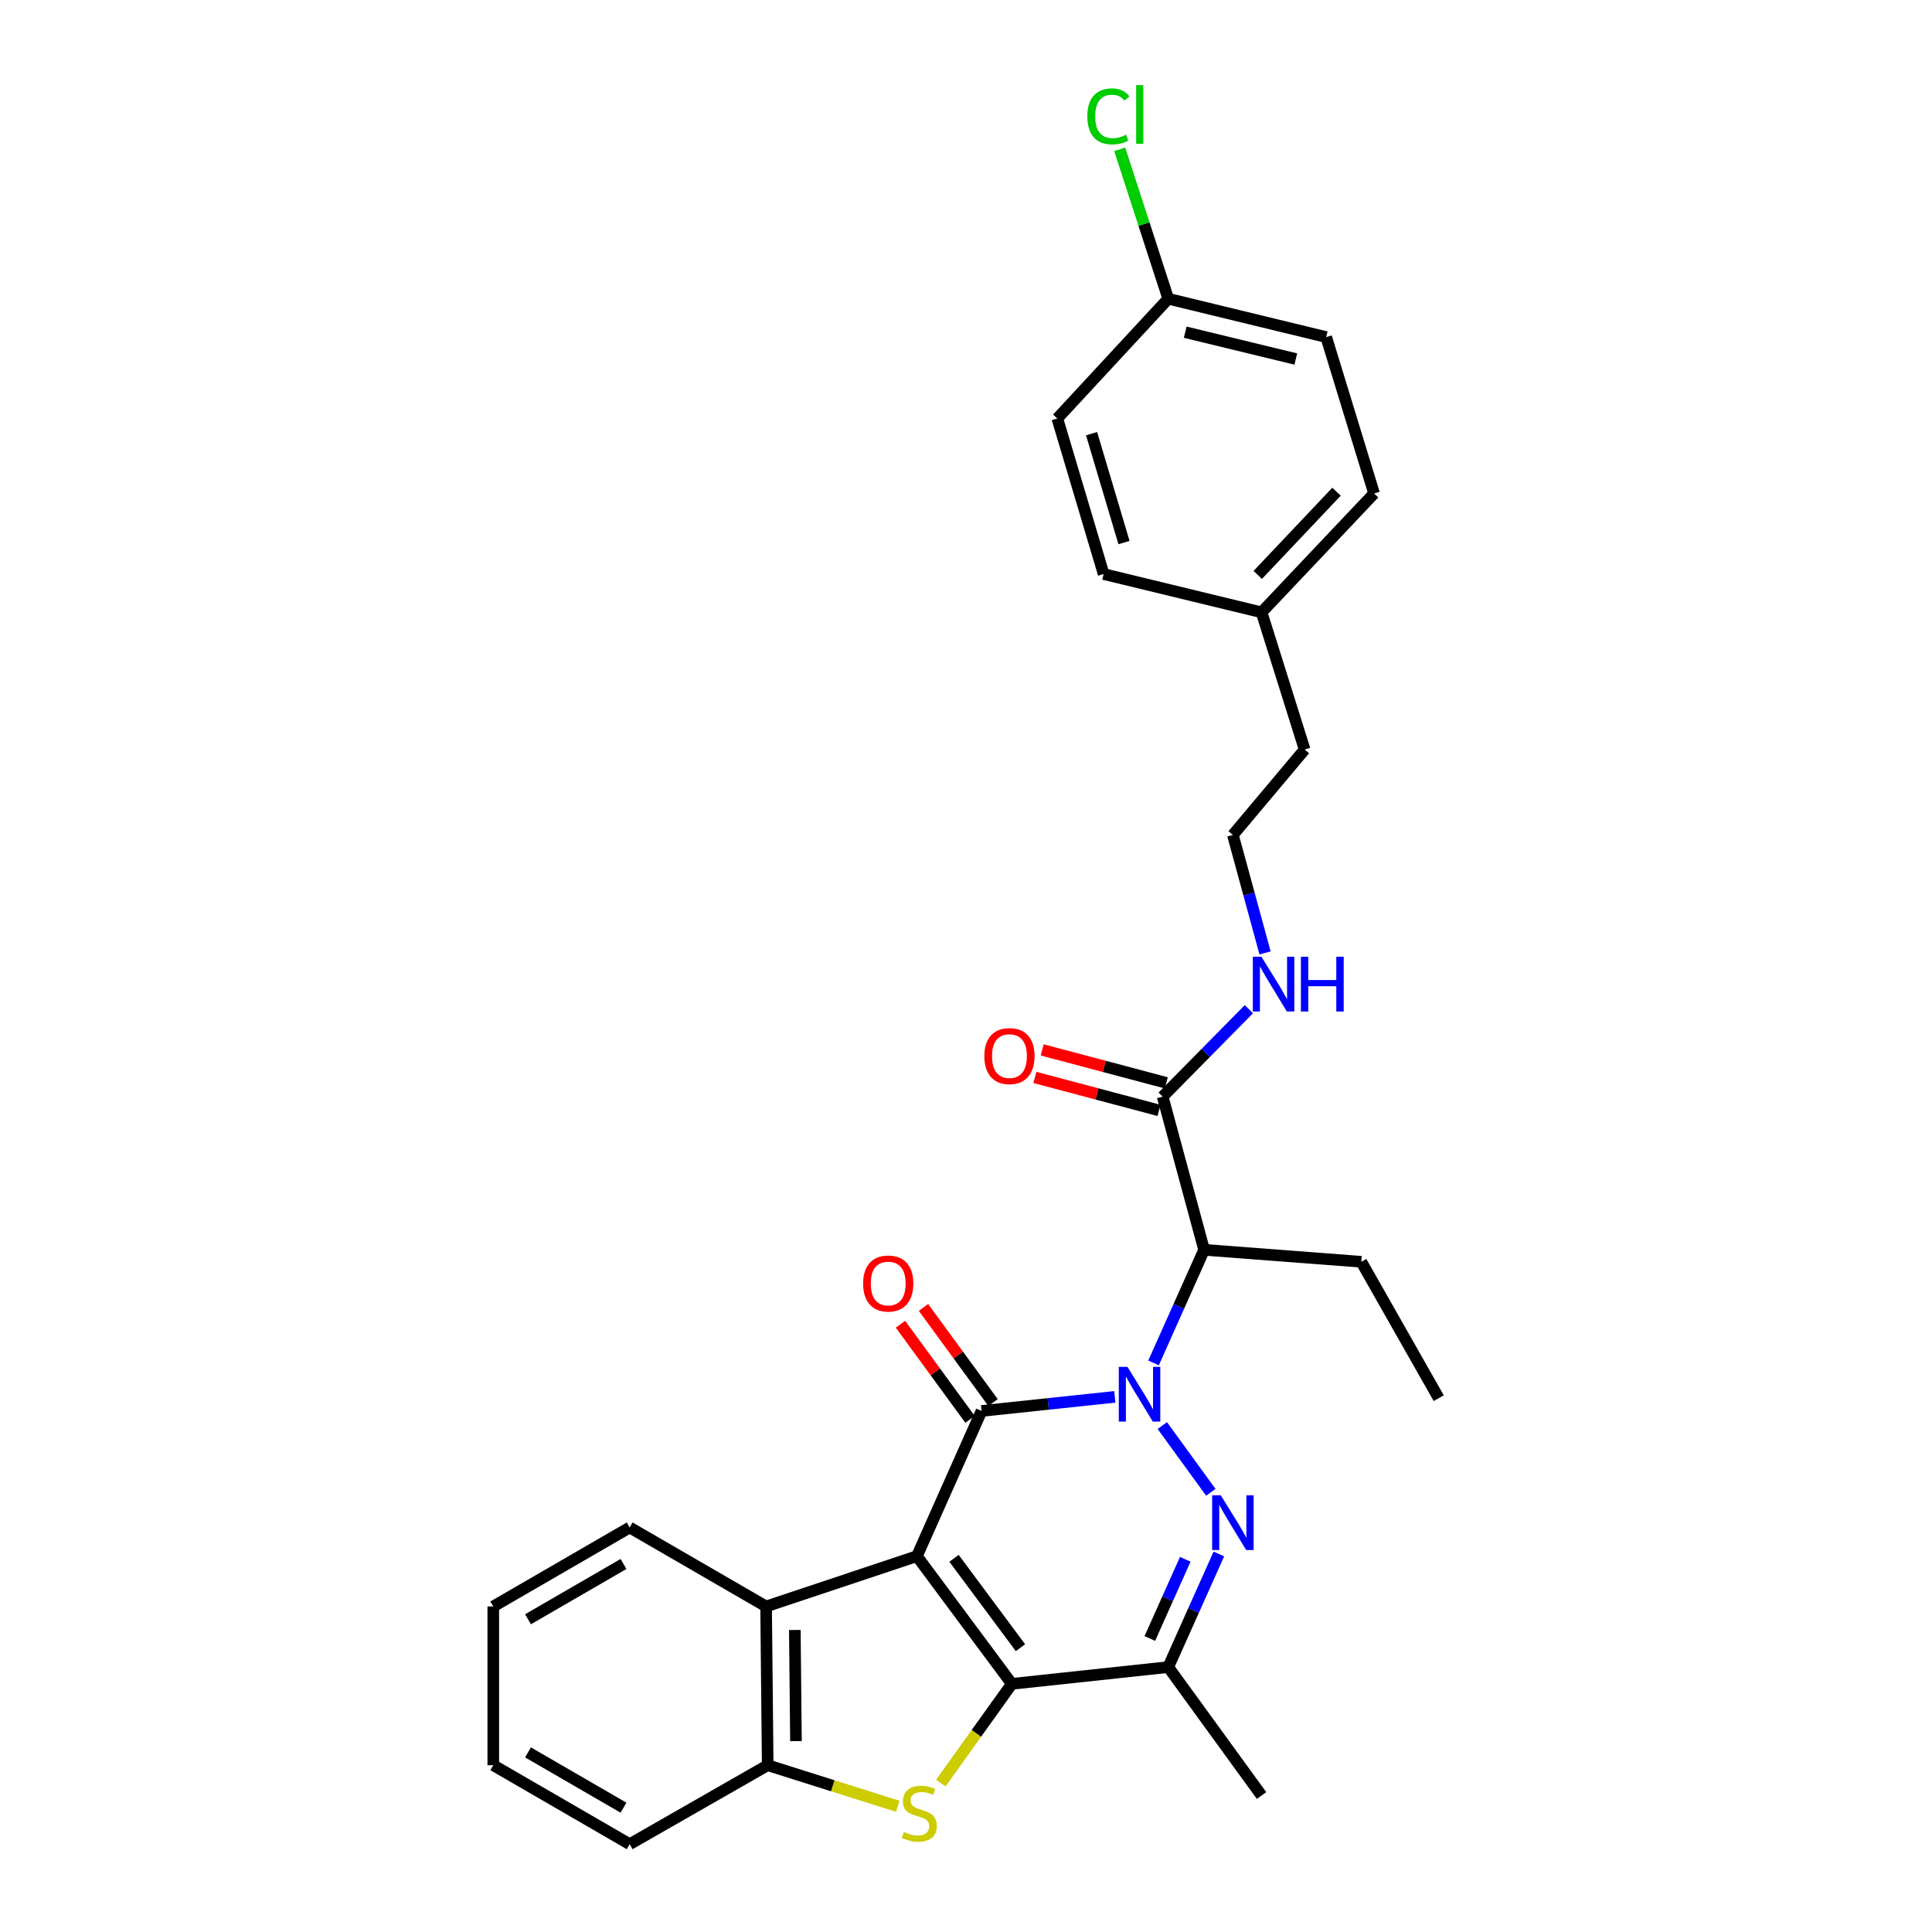 <?xml version='1.0' encoding='iso-8859-1'?>
<svg version='1.1' baseProfile='full'
              xmlns='http://www.w3.org/2000/svg'
                      xmlns:rdkit='http://www.rdkit.org/xml'
                      xmlns:xlink='http://www.w3.org/1999/xlink'
                  xml:space='preserve'
width='1000px' height='1000px' viewBox='0 0 1000 1000'>
<!-- END OF HEADER -->
<rect style='opacity:1.0;fill:#FFFFFF;stroke:none' width='1000' height='1000' x='0' y='0'> </rect>
<path class='bond-1' d='M 474.592,805.466 L 508.046,730.316' style='fill:none;fill-rule:evenodd;stroke:#000000;stroke-width:6px;stroke-linecap:butt;stroke-linejoin:miter;stroke-opacity:1' />
<path class='bond-2' d='M 474.592,805.466 L 523.728,871.563' style='fill:none;fill-rule:evenodd;stroke:#000000;stroke-width:6px;stroke-linecap:butt;stroke-linejoin:miter;stroke-opacity:1' />
<path class='bond-2' d='M 493.799,806.582 L 528.194,852.849' style='fill:none;fill-rule:evenodd;stroke:#000000;stroke-width:6px;stroke-linecap:butt;stroke-linejoin:miter;stroke-opacity:1' />
<path class='bond-7' d='M 474.592,805.466 L 396.534,831.497' style='fill:none;fill-rule:evenodd;stroke:#000000;stroke-width:6px;stroke-linecap:butt;stroke-linejoin:miter;stroke-opacity:1' />
<path class='bond-0' d='M 577.028,723.011 L 542.537,726.664' style='fill:none;fill-rule:evenodd;stroke:#0000FF;stroke-width:6px;stroke-linecap:butt;stroke-linejoin:miter;stroke-opacity:1' />
<path class='bond-0' d='M 542.537,726.664 L 508.046,730.316' style='fill:none;fill-rule:evenodd;stroke:#000000;stroke-width:6px;stroke-linecap:butt;stroke-linejoin:miter;stroke-opacity:1' />
<path class='bond-6' d='M 597.07,705.449 L 610.158,676.174' style='fill:none;fill-rule:evenodd;stroke:#0000FF;stroke-width:6px;stroke-linecap:butt;stroke-linejoin:miter;stroke-opacity:1' />
<path class='bond-6' d='M 610.158,676.174 L 623.245,646.899' style='fill:none;fill-rule:evenodd;stroke:#000000;stroke-width:6px;stroke-linecap:butt;stroke-linejoin:miter;stroke-opacity:1' />
<path class='bond-30' d='M 601.61,737.87 L 626.72,772.416' style='fill:none;fill-rule:evenodd;stroke:#0000FF;stroke-width:6px;stroke-linecap:butt;stroke-linejoin:miter;stroke-opacity:1' />
<path class='bond-10' d='M 513.998,725.963 L 495.989,701.339' style='fill:none;fill-rule:evenodd;stroke:#000000;stroke-width:6px;stroke-linecap:butt;stroke-linejoin:miter;stroke-opacity:1' />
<path class='bond-10' d='M 495.989,701.339 L 477.98,676.714' style='fill:none;fill-rule:evenodd;stroke:#FF0000;stroke-width:6px;stroke-linecap:butt;stroke-linejoin:miter;stroke-opacity:1' />
<path class='bond-10' d='M 502.094,734.669 L 484.085,710.045' style='fill:none;fill-rule:evenodd;stroke:#000000;stroke-width:6px;stroke-linecap:butt;stroke-linejoin:miter;stroke-opacity:1' />
<path class='bond-10' d='M 484.085,710.045 L 466.076,685.42' style='fill:none;fill-rule:evenodd;stroke:#FF0000;stroke-width:6px;stroke-linecap:butt;stroke-linejoin:miter;stroke-opacity:1' />
<path class='bond-4' d='M 523.728,871.563 L 505.347,897.235' style='fill:none;fill-rule:evenodd;stroke:#000000;stroke-width:6px;stroke-linecap:butt;stroke-linejoin:miter;stroke-opacity:1' />
<path class='bond-4' d='M 505.347,897.235 L 486.966,922.907' style='fill:none;fill-rule:evenodd;stroke:#CCCC00;stroke-width:6px;stroke-linecap:butt;stroke-linejoin:miter;stroke-opacity:1' />
<path class='bond-5' d='M 523.728,871.563 L 604.679,862.886' style='fill:none;fill-rule:evenodd;stroke:#000000;stroke-width:6px;stroke-linecap:butt;stroke-linejoin:miter;stroke-opacity:1' />
<path class='bond-3' d='M 630.886,804.337 L 617.783,833.611' style='fill:none;fill-rule:evenodd;stroke:#0000FF;stroke-width:6px;stroke-linecap:butt;stroke-linejoin:miter;stroke-opacity:1' />
<path class='bond-3' d='M 617.783,833.611 L 604.679,862.886' style='fill:none;fill-rule:evenodd;stroke:#000000;stroke-width:6px;stroke-linecap:butt;stroke-linejoin:miter;stroke-opacity:1' />
<path class='bond-3' d='M 613.494,807.094 L 604.321,827.586' style='fill:none;fill-rule:evenodd;stroke:#0000FF;stroke-width:6px;stroke-linecap:butt;stroke-linejoin:miter;stroke-opacity:1' />
<path class='bond-3' d='M 604.321,827.586 L 595.149,848.078' style='fill:none;fill-rule:evenodd;stroke:#000000;stroke-width:6px;stroke-linecap:butt;stroke-linejoin:miter;stroke-opacity:1' />
<path class='bond-29' d='M 464.692,934.943 L 431.027,924.306' style='fill:none;fill-rule:evenodd;stroke:#CCCC00;stroke-width:6px;stroke-linecap:butt;stroke-linejoin:miter;stroke-opacity:1' />
<path class='bond-29' d='M 431.027,924.306 L 397.361,913.669' style='fill:none;fill-rule:evenodd;stroke:#000000;stroke-width:6px;stroke-linecap:butt;stroke-linejoin:miter;stroke-opacity:1' />
<path class='bond-14' d='M 604.679,862.886 L 652.987,929.367' style='fill:none;fill-rule:evenodd;stroke:#000000;stroke-width:6px;stroke-linecap:butt;stroke-linejoin:miter;stroke-opacity:1' />
<path class='bond-9' d='M 623.245,646.899 L 601.787,567.612' style='fill:none;fill-rule:evenodd;stroke:#000000;stroke-width:6px;stroke-linecap:butt;stroke-linejoin:miter;stroke-opacity:1' />
<path class='bond-15' d='M 623.245,646.899 L 704.606,653.093' style='fill:none;fill-rule:evenodd;stroke:#000000;stroke-width:6px;stroke-linecap:butt;stroke-linejoin:miter;stroke-opacity:1' />
<path class='bond-8' d='M 396.534,831.497 L 397.361,913.669' style='fill:none;fill-rule:evenodd;stroke:#000000;stroke-width:6px;stroke-linecap:butt;stroke-linejoin:miter;stroke-opacity:1' />
<path class='bond-8' d='M 411.405,843.674 L 411.984,901.194' style='fill:none;fill-rule:evenodd;stroke:#000000;stroke-width:6px;stroke-linecap:butt;stroke-linejoin:miter;stroke-opacity:1' />
<path class='bond-23' d='M 396.534,831.497 L 325.923,790.62' style='fill:none;fill-rule:evenodd;stroke:#000000;stroke-width:6px;stroke-linecap:butt;stroke-linejoin:miter;stroke-opacity:1' />
<path class='bond-24' d='M 397.361,913.669 L 325.923,954.545' style='fill:none;fill-rule:evenodd;stroke:#000000;stroke-width:6px;stroke-linecap:butt;stroke-linejoin:miter;stroke-opacity:1' />
<path class='bond-11' d='M 603.68,560.485 L 571.558,551.951' style='fill:none;fill-rule:evenodd;stroke:#000000;stroke-width:6px;stroke-linecap:butt;stroke-linejoin:miter;stroke-opacity:1' />
<path class='bond-11' d='M 571.558,551.951 L 539.435,543.418' style='fill:none;fill-rule:evenodd;stroke:#FF0000;stroke-width:6px;stroke-linecap:butt;stroke-linejoin:miter;stroke-opacity:1' />
<path class='bond-11' d='M 599.893,574.738 L 567.771,566.205' style='fill:none;fill-rule:evenodd;stroke:#000000;stroke-width:6px;stroke-linecap:butt;stroke-linejoin:miter;stroke-opacity:1' />
<path class='bond-11' d='M 567.771,566.205 L 535.649,557.672' style='fill:none;fill-rule:evenodd;stroke:#FF0000;stroke-width:6px;stroke-linecap:butt;stroke-linejoin:miter;stroke-opacity:1' />
<path class='bond-12' d='M 601.787,567.612 L 624.1,544.983' style='fill:none;fill-rule:evenodd;stroke:#000000;stroke-width:6px;stroke-linecap:butt;stroke-linejoin:miter;stroke-opacity:1' />
<path class='bond-12' d='M 624.1,544.983 L 646.414,522.354' style='fill:none;fill-rule:evenodd;stroke:#0000FF;stroke-width:6px;stroke-linecap:butt;stroke-linejoin:miter;stroke-opacity:1' />
<path class='bond-22' d='M 654.791,493.228 L 646.466,462.697' style='fill:none;fill-rule:evenodd;stroke:#0000FF;stroke-width:6px;stroke-linecap:butt;stroke-linejoin:miter;stroke-opacity:1' />
<path class='bond-22' d='M 646.466,462.697 L 638.141,432.166' style='fill:none;fill-rule:evenodd;stroke:#000000;stroke-width:6px;stroke-linecap:butt;stroke-linejoin:miter;stroke-opacity:1' />
<path class='bond-13' d='M 604.679,154.631 L 686.441,174.475' style='fill:none;fill-rule:evenodd;stroke:#000000;stroke-width:6px;stroke-linecap:butt;stroke-linejoin:miter;stroke-opacity:1' />
<path class='bond-13' d='M 613.465,171.94 L 670.698,185.831' style='fill:none;fill-rule:evenodd;stroke:#000000;stroke-width:6px;stroke-linecap:butt;stroke-linejoin:miter;stroke-opacity:1' />
<path class='bond-17' d='M 604.679,154.631 L 592.124,115.965' style='fill:none;fill-rule:evenodd;stroke:#000000;stroke-width:6px;stroke-linecap:butt;stroke-linejoin:miter;stroke-opacity:1' />
<path class='bond-17' d='M 592.124,115.965 L 579.568,77.299' style='fill:none;fill-rule:evenodd;stroke:#00CC00;stroke-width:6px;stroke-linecap:butt;stroke-linejoin:miter;stroke-opacity:1' />
<path class='bond-32' d='M 604.679,154.631 L 547.268,216.598' style='fill:none;fill-rule:evenodd;stroke:#000000;stroke-width:6px;stroke-linecap:butt;stroke-linejoin:miter;stroke-opacity:1' />
<path class='bond-26' d='M 704.606,653.093 L 744.68,723.696' style='fill:none;fill-rule:evenodd;stroke:#000000;stroke-width:6px;stroke-linecap:butt;stroke-linejoin:miter;stroke-opacity:1' />
<path class='bond-16' d='M 652.987,316.942 L 675.282,387.963' style='fill:none;fill-rule:evenodd;stroke:#000000;stroke-width:6px;stroke-linecap:butt;stroke-linejoin:miter;stroke-opacity:1' />
<path class='bond-20' d='M 652.987,316.942 L 571.242,297.123' style='fill:none;fill-rule:evenodd;stroke:#000000;stroke-width:6px;stroke-linecap:butt;stroke-linejoin:miter;stroke-opacity:1' />
<path class='bond-21' d='M 652.987,316.942 L 711.218,255.418' style='fill:none;fill-rule:evenodd;stroke:#000000;stroke-width:6px;stroke-linecap:butt;stroke-linejoin:miter;stroke-opacity:1' />
<path class='bond-21' d='M 651.011,297.576 L 691.772,254.509' style='fill:none;fill-rule:evenodd;stroke:#000000;stroke-width:6px;stroke-linecap:butt;stroke-linejoin:miter;stroke-opacity:1' />
<path class='bond-18' d='M 686.441,174.475 L 711.218,255.418' style='fill:none;fill-rule:evenodd;stroke:#000000;stroke-width:6px;stroke-linecap:butt;stroke-linejoin:miter;stroke-opacity:1' />
<path class='bond-19' d='M 547.268,216.598 L 571.242,297.123' style='fill:none;fill-rule:evenodd;stroke:#000000;stroke-width:6px;stroke-linecap:butt;stroke-linejoin:miter;stroke-opacity:1' />
<path class='bond-19' d='M 564.999,224.468 L 581.781,280.836' style='fill:none;fill-rule:evenodd;stroke:#000000;stroke-width:6px;stroke-linecap:butt;stroke-linejoin:miter;stroke-opacity:1' />
<path class='bond-25' d='M 638.141,432.166 L 675.282,387.963' style='fill:none;fill-rule:evenodd;stroke:#000000;stroke-width:6px;stroke-linecap:butt;stroke-linejoin:miter;stroke-opacity:1' />
<path class='bond-27' d='M 325.923,790.62 L 255.32,831.497' style='fill:none;fill-rule:evenodd;stroke:#000000;stroke-width:6px;stroke-linecap:butt;stroke-linejoin:miter;stroke-opacity:1' />
<path class='bond-27' d='M 322.722,809.515 L 273.3,838.129' style='fill:none;fill-rule:evenodd;stroke:#000000;stroke-width:6px;stroke-linecap:butt;stroke-linejoin:miter;stroke-opacity:1' />
<path class='bond-31' d='M 325.923,954.545 L 255.32,913.669' style='fill:none;fill-rule:evenodd;stroke:#000000;stroke-width:6px;stroke-linecap:butt;stroke-linejoin:miter;stroke-opacity:1' />
<path class='bond-31' d='M 322.722,935.651 L 273.3,907.037' style='fill:none;fill-rule:evenodd;stroke:#000000;stroke-width:6px;stroke-linecap:butt;stroke-linejoin:miter;stroke-opacity:1' />
<path class='bond-28' d='M 255.32,831.497 L 255.32,913.669' style='fill:none;fill-rule:evenodd;stroke:#000000;stroke-width:6px;stroke-linecap:butt;stroke-linejoin:miter;stroke-opacity:1' />
<path  class='atom-1' d='M 583.564 707.496
L 592.844 722.496
Q 593.764 723.976, 595.244 726.656
Q 596.724 729.336, 596.804 729.496
L 596.804 707.496
L 600.564 707.496
L 600.564 735.816
L 596.684 735.816
L 586.724 719.416
Q 585.564 717.496, 584.324 715.296
Q 583.124 713.096, 582.764 712.416
L 582.764 735.816
L 579.084 735.816
L 579.084 707.496
L 583.564 707.496
' fill='#0000FF'/>
<path  class='atom-4' d='M 631.881 773.969
L 641.161 788.969
Q 642.081 790.449, 643.561 793.129
Q 645.041 795.809, 645.121 795.969
L 645.121 773.969
L 648.881 773.969
L 648.881 802.289
L 645.001 802.289
L 635.041 785.889
Q 633.881 783.969, 632.641 781.769
Q 631.441 779.569, 631.081 778.889
L 631.081 802.289
L 627.401 802.289
L 627.401 773.969
L 631.881 773.969
' fill='#0000FF'/>
<path  class='atom-5' d='M 467.829 948.182
Q 468.149 948.302, 469.469 948.862
Q 470.789 949.422, 472.229 949.782
Q 473.709 950.102, 475.149 950.102
Q 477.829 950.102, 479.389 948.822
Q 480.949 947.502, 480.949 945.222
Q 480.949 943.662, 480.149 942.702
Q 479.389 941.742, 478.189 941.222
Q 476.989 940.702, 474.989 940.102
Q 472.469 939.342, 470.949 938.622
Q 469.469 937.902, 468.389 936.382
Q 467.349 934.862, 467.349 932.302
Q 467.349 928.742, 469.749 926.542
Q 472.189 924.342, 476.989 924.342
Q 480.269 924.342, 483.989 925.902
L 483.069 928.982
Q 479.669 927.582, 477.109 927.582
Q 474.349 927.582, 472.829 928.742
Q 471.309 929.862, 471.349 931.822
Q 471.349 933.342, 472.109 934.262
Q 472.909 935.182, 474.029 935.702
Q 475.189 936.222, 477.109 936.822
Q 479.669 937.622, 481.189 938.422
Q 482.709 939.222, 483.789 940.862
Q 484.909 942.462, 484.909 945.222
Q 484.909 949.142, 482.269 951.262
Q 479.669 953.342, 475.309 953.342
Q 472.789 953.342, 470.869 952.782
Q 468.989 952.262, 466.749 951.342
L 467.829 948.182
' fill='#CCCC00'/>
<path  class='atom-11' d='M 446.738 664.341
Q 446.738 657.541, 450.098 653.741
Q 453.458 649.941, 459.738 649.941
Q 466.018 649.941, 469.378 653.741
Q 472.738 657.541, 472.738 664.341
Q 472.738 671.221, 469.338 675.141
Q 465.938 679.021, 459.738 679.021
Q 453.498 679.021, 450.098 675.141
Q 446.738 671.261, 446.738 664.341
M 459.738 675.821
Q 464.058 675.821, 466.378 672.941
Q 468.738 670.021, 468.738 664.341
Q 468.738 658.781, 466.378 655.981
Q 464.058 653.141, 459.738 653.141
Q 455.418 653.141, 453.058 655.941
Q 450.738 658.741, 450.738 664.341
Q 450.738 670.061, 453.058 672.941
Q 455.418 675.821, 459.738 675.821
' fill='#FF0000'/>
<path  class='atom-12' d='M 509.491 546.626
Q 509.491 539.826, 512.851 536.026
Q 516.211 532.226, 522.491 532.226
Q 528.771 532.226, 532.131 536.026
Q 535.491 539.826, 535.491 546.626
Q 535.491 553.506, 532.091 557.426
Q 528.691 561.306, 522.491 561.306
Q 516.251 561.306, 512.851 557.426
Q 509.491 553.546, 509.491 546.626
M 522.491 558.106
Q 526.811 558.106, 529.131 555.226
Q 531.491 552.306, 531.491 546.626
Q 531.491 541.066, 529.131 538.266
Q 526.811 535.426, 522.491 535.426
Q 518.171 535.426, 515.811 538.226
Q 513.491 541.026, 513.491 546.626
Q 513.491 552.346, 515.811 555.226
Q 518.171 558.106, 522.491 558.106
' fill='#FF0000'/>
<path  class='atom-13' d='M 652.938 495.229
L 662.218 510.229
Q 663.138 511.709, 664.618 514.389
Q 666.098 517.069, 666.178 517.229
L 666.178 495.229
L 669.938 495.229
L 669.938 523.549
L 666.058 523.549
L 656.098 507.149
Q 654.938 505.229, 653.698 503.029
Q 652.498 500.829, 652.138 500.149
L 652.138 523.549
L 648.458 523.549
L 648.458 495.229
L 652.938 495.229
' fill='#0000FF'/>
<path  class='atom-13' d='M 673.338 495.229
L 677.178 495.229
L 677.178 507.269
L 691.658 507.269
L 691.658 495.229
L 695.498 495.229
L 695.498 523.549
L 691.658 523.549
L 691.658 510.469
L 677.178 510.469
L 677.178 523.549
L 673.338 523.549
L 673.338 495.229
' fill='#0000FF'/>
<path  class='atom-18' d='M 562.788 60.231
Q 562.788 53.191, 566.068 49.511
Q 569.388 45.791, 575.668 45.791
Q 581.508 45.791, 584.628 49.911
L 581.988 52.071
Q 579.708 49.071, 575.668 49.071
Q 571.388 49.071, 569.108 51.951
Q 566.868 54.791, 566.868 60.231
Q 566.868 65.831, 569.188 68.711
Q 571.548 71.591, 576.108 71.591
Q 579.228 71.591, 582.868 69.711
L 583.988 72.711
Q 582.508 73.671, 580.268 74.231
Q 578.028 74.791, 575.548 74.791
Q 569.388 74.791, 566.068 71.031
Q 562.788 67.271, 562.788 60.231
' fill='#00CC00'/>
<path  class='atom-18' d='M 588.068 44.071
L 591.748 44.071
L 591.748 74.431
L 588.068 74.431
L 588.068 44.071
' fill='#00CC00'/>
</svg>
